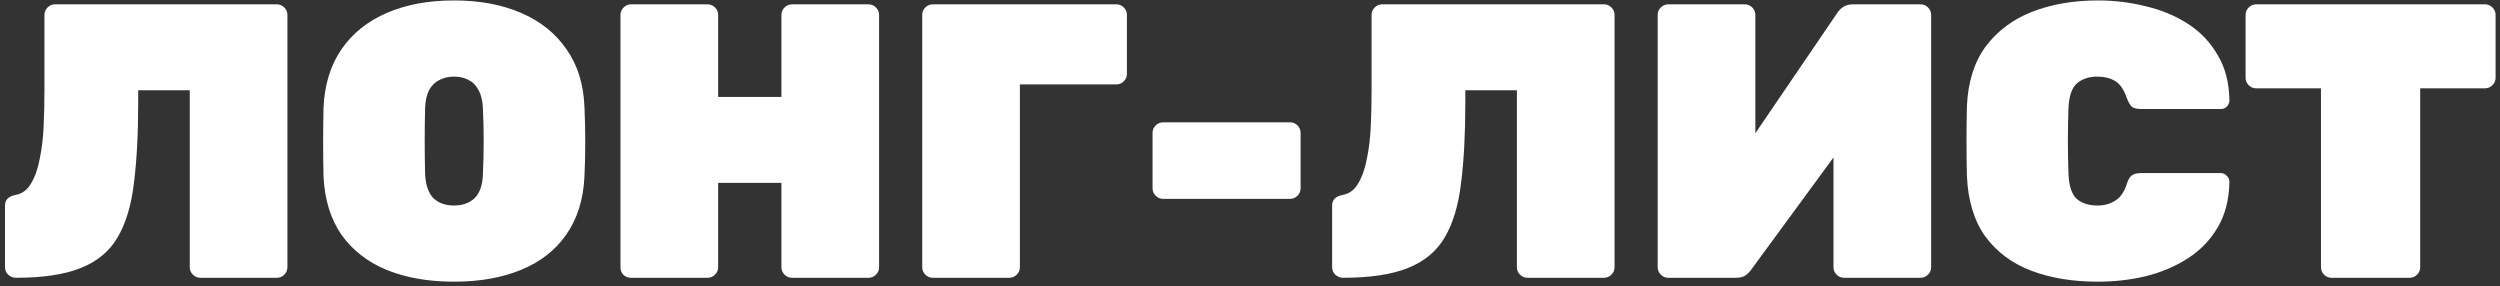 <?xml version="1.0" encoding="UTF-8"?> <svg xmlns="http://www.w3.org/2000/svg" width="288" height="33" viewBox="0 0 288 33" fill="none"><rect x="0" y="0" width="288" height="33" fill="#333333" stroke="none"/> <path d="M23.075 32C22.745 32 22.46 31.88 22.22 31.64C21.98 31.4 21.86 31.115 21.86 30.785V10.4H15.92V11.795C15.92 15.425 15.755 18.53 15.425 21.11C15.125 23.66 14.495 25.745 13.535 27.365C12.605 28.955 11.195 30.125 9.305 30.875C7.445 31.625 4.955 32 1.835 32C1.505 32 1.205 31.88 0.935 31.64C0.695 31.4 0.575 31.115 0.575 30.785V23.675C0.575 23.015 0.98 22.61 1.79 22.46C2.57 22.31 3.17 21.86 3.59 21.11C4.04 20.36 4.37 19.415 4.58 18.275C4.82 17.135 4.97 15.875 5.03 14.495C5.09 13.115 5.12 11.735 5.12 10.355V1.715C5.12 1.385 5.24 1.1 5.48 0.86C5.72 0.62 6.005 0.5 6.335 0.5H31.895C32.225 0.5 32.51 0.62 32.75 0.86C32.99 1.1 33.11 1.385 33.11 1.715V30.785C33.11 31.115 32.99 31.4 32.75 31.64C32.51 31.88 32.225 32 31.895 32H23.075ZM52.301 32.45C49.361 32.45 46.781 32 44.561 31.1C42.371 30.2 40.631 28.85 39.341 27.05C38.081 25.22 37.391 22.97 37.271 20.3C37.241 19.07 37.226 17.765 37.226 16.385C37.226 15.005 37.241 13.67 37.271 12.38C37.391 9.74 38.081 7.505 39.341 5.675C40.601 3.845 42.341 2.45 44.561 1.49C46.781 0.53 49.361 0.05 52.301 0.05C55.241 0.05 57.821 0.53 60.041 1.49C62.261 2.45 64.001 3.845 65.261 5.675C66.551 7.505 67.241 9.74 67.331 12.38C67.391 13.67 67.421 15.005 67.421 16.385C67.421 17.765 67.391 19.07 67.331 20.3C67.211 22.97 66.506 25.22 65.216 27.05C63.956 28.85 62.216 30.2 59.996 31.1C57.806 32 55.241 32.45 52.301 32.45ZM52.301 23.675C53.291 23.675 54.086 23.39 54.686 22.82C55.286 22.22 55.601 21.29 55.631 20.03C55.691 18.74 55.721 17.465 55.721 16.205C55.721 14.945 55.691 13.7 55.631 12.47C55.601 11.63 55.436 10.94 55.136 10.4C54.866 9.86 54.491 9.47 54.011 9.23C53.531 8.96 52.961 8.825 52.301 8.825C51.671 8.825 51.101 8.96 50.591 9.23C50.111 9.47 49.721 9.86 49.421 10.4C49.151 10.94 49.001 11.63 48.971 12.47C48.941 13.7 48.926 14.945 48.926 16.205C48.926 17.465 48.941 18.74 48.971 20.03C49.031 21.29 49.346 22.22 49.916 22.82C50.516 23.39 51.311 23.675 52.301 23.675ZM72.695 32C72.365 32 72.08 31.895 71.84 31.685C71.6 31.445 71.48 31.145 71.48 30.785V1.715C71.48 1.385 71.6 1.1 71.84 0.86C72.08 0.62 72.365 0.5 72.695 0.5H81.515C81.845 0.5 82.13 0.62 82.37 0.86C82.61 1.1 82.73 1.385 82.73 1.715V11.165H90.02V1.715C90.02 1.385 90.14 1.1 90.38 0.86C90.62 0.62 90.905 0.5 91.235 0.5H100.055C100.385 0.5 100.67 0.62 100.91 0.86C101.15 1.1 101.27 1.385 101.27 1.715V30.785C101.27 31.115 101.15 31.4 100.91 31.64C100.67 31.88 100.385 32 100.055 32H91.235C90.905 32 90.62 31.88 90.38 31.64C90.14 31.4 90.02 31.115 90.02 30.785V21.065H82.73V30.785C82.73 31.115 82.61 31.4 82.37 31.64C82.13 31.88 81.845 32 81.515 32H72.695ZM107.456 32C107.126 32 106.841 31.88 106.601 31.64C106.361 31.4 106.241 31.115 106.241 30.785V1.715C106.241 1.385 106.361 1.1 106.601 0.86C106.841 0.62 107.126 0.5 107.456 0.5H128.606C128.936 0.5 129.221 0.62 129.461 0.86C129.701 1.1 129.821 1.385 129.821 1.715V8.51C129.821 8.84 129.701 9.125 129.461 9.365C129.221 9.605 128.936 9.725 128.606 9.725H117.491V30.785C117.491 31.115 117.371 31.4 117.131 31.64C116.891 31.88 116.606 32 116.276 32H107.456ZM133.989 22.91C133.659 22.91 133.374 22.79 133.134 22.55C132.894 22.31 132.774 22.025 132.774 21.695V15.305C132.774 14.975 132.894 14.69 133.134 14.45C133.374 14.21 133.659 14.09 133.989 14.09H148.614C148.944 14.09 149.229 14.21 149.469 14.45C149.709 14.69 149.829 14.975 149.829 15.305V21.695C149.829 22.025 149.709 22.31 149.469 22.55C149.229 22.79 148.944 22.91 148.614 22.91H133.989ZM175.961 32C175.631 32 175.346 31.88 175.106 31.64C174.866 31.4 174.746 31.115 174.746 30.785V10.4H168.806V11.795C168.806 15.425 168.641 18.53 168.311 21.11C168.011 23.66 167.381 25.745 166.421 27.365C165.491 28.955 164.081 30.125 162.191 30.875C160.331 31.625 157.841 32 154.721 32C154.391 32 154.091 31.88 153.821 31.64C153.581 31.4 153.461 31.115 153.461 30.785V23.675C153.461 23.015 153.866 22.61 154.676 22.46C155.456 22.31 156.056 21.86 156.476 21.11C156.926 20.36 157.256 19.415 157.466 18.275C157.706 17.135 157.856 15.875 157.916 14.495C157.976 13.115 158.006 11.735 158.006 10.355V1.715C158.006 1.385 158.126 1.1 158.366 0.86C158.606 0.62 158.891 0.5 159.221 0.5H184.781C185.111 0.5 185.396 0.62 185.636 0.86C185.876 1.1 185.996 1.385 185.996 1.715V30.785C185.996 31.115 185.876 31.4 185.636 31.64C185.396 31.88 185.111 32 184.781 32H175.961ZM192.182 32C191.852 32 191.567 31.88 191.327 31.64C191.087 31.4 190.967 31.115 190.967 30.785V1.715C190.967 1.385 191.087 1.1 191.327 0.86C191.567 0.62 191.852 0.5 192.182 0.5H201.002C201.332 0.5 201.617 0.62 201.857 0.86C202.097 1.1 202.217 1.385 202.217 1.715V15.35L211.622 1.535C211.832 1.205 212.087 0.95 212.387 0.77C212.687 0.59 213.047 0.5 213.467 0.5H221.252C221.582 0.5 221.867 0.62 222.107 0.86C222.347 1.1 222.467 1.385 222.467 1.715V30.785C222.467 31.115 222.347 31.4 222.107 31.64C221.867 31.88 221.582 32 221.252 32H212.432C212.102 32 211.817 31.88 211.577 31.64C211.337 31.4 211.217 31.115 211.217 30.785V18.14L201.812 30.965C201.632 31.235 201.407 31.475 201.137 31.685C200.867 31.895 200.477 32 199.967 32H192.182ZM241.663 32.45C238.783 32.45 236.233 32.03 234.013 31.19C231.793 30.35 230.023 29.03 228.703 27.23C227.413 25.43 226.708 23.105 226.588 20.255C226.558 19.025 226.543 17.705 226.543 16.295C226.543 14.885 226.558 13.535 226.588 12.245C226.708 9.455 227.428 7.16 228.748 5.36C230.098 3.56 231.883 2.225 234.103 1.355C236.353 0.485 238.873 0.05 241.663 0.05C243.583 0.05 245.428 0.275 247.198 0.725C248.998 1.145 250.618 1.82 252.058 2.75C253.498 3.68 254.638 4.88 255.478 6.35C256.348 7.79 256.798 9.53 256.828 11.57C256.828 11.84 256.723 12.08 256.513 12.29C256.333 12.47 256.108 12.56 255.838 12.56H246.658C246.178 12.56 245.818 12.47 245.578 12.29C245.368 12.08 245.173 11.735 244.993 11.255C244.663 10.295 244.213 9.65 243.643 9.32C243.073 8.99 242.398 8.825 241.618 8.825C240.628 8.825 239.833 9.095 239.233 9.635C238.663 10.145 238.348 11.09 238.288 12.47C238.198 14.93 238.198 17.45 238.288 20.03C238.348 21.41 238.663 22.37 239.233 22.91C239.833 23.42 240.628 23.675 241.618 23.675C242.398 23.675 243.073 23.495 243.643 23.135C244.243 22.775 244.693 22.145 244.993 21.245C245.143 20.735 245.338 20.39 245.578 20.21C245.818 20.03 246.178 19.94 246.658 19.94H255.838C256.108 19.94 256.333 20.045 256.513 20.255C256.723 20.435 256.828 20.66 256.828 20.93C256.798 22.97 256.348 24.725 255.478 26.195C254.638 27.635 253.498 28.82 252.058 29.75C250.618 30.68 248.998 31.37 247.198 31.82C245.428 32.24 243.583 32.45 241.663 32.45ZM268.591 32C268.261 32 267.976 31.88 267.736 31.64C267.496 31.4 267.376 31.115 267.376 30.785V10.175H259.906C259.576 10.175 259.291 10.055 259.051 9.815C258.811 9.575 258.691 9.29 258.691 8.96V1.715C258.691 1.385 258.811 1.1 259.051 0.86C259.291 0.62 259.576 0.5 259.906 0.5H286.276C286.606 0.5 286.891 0.62 287.131 0.86C287.371 1.1 287.491 1.385 287.491 1.715V8.96C287.491 9.29 287.371 9.575 287.131 9.815C286.891 10.055 286.606 10.175 286.276 10.175H278.806V30.785C278.806 31.115 278.686 31.4 278.446 31.64C278.206 31.88 277.921 32 277.591 32H268.591Z" fill="white"></path> </svg> 